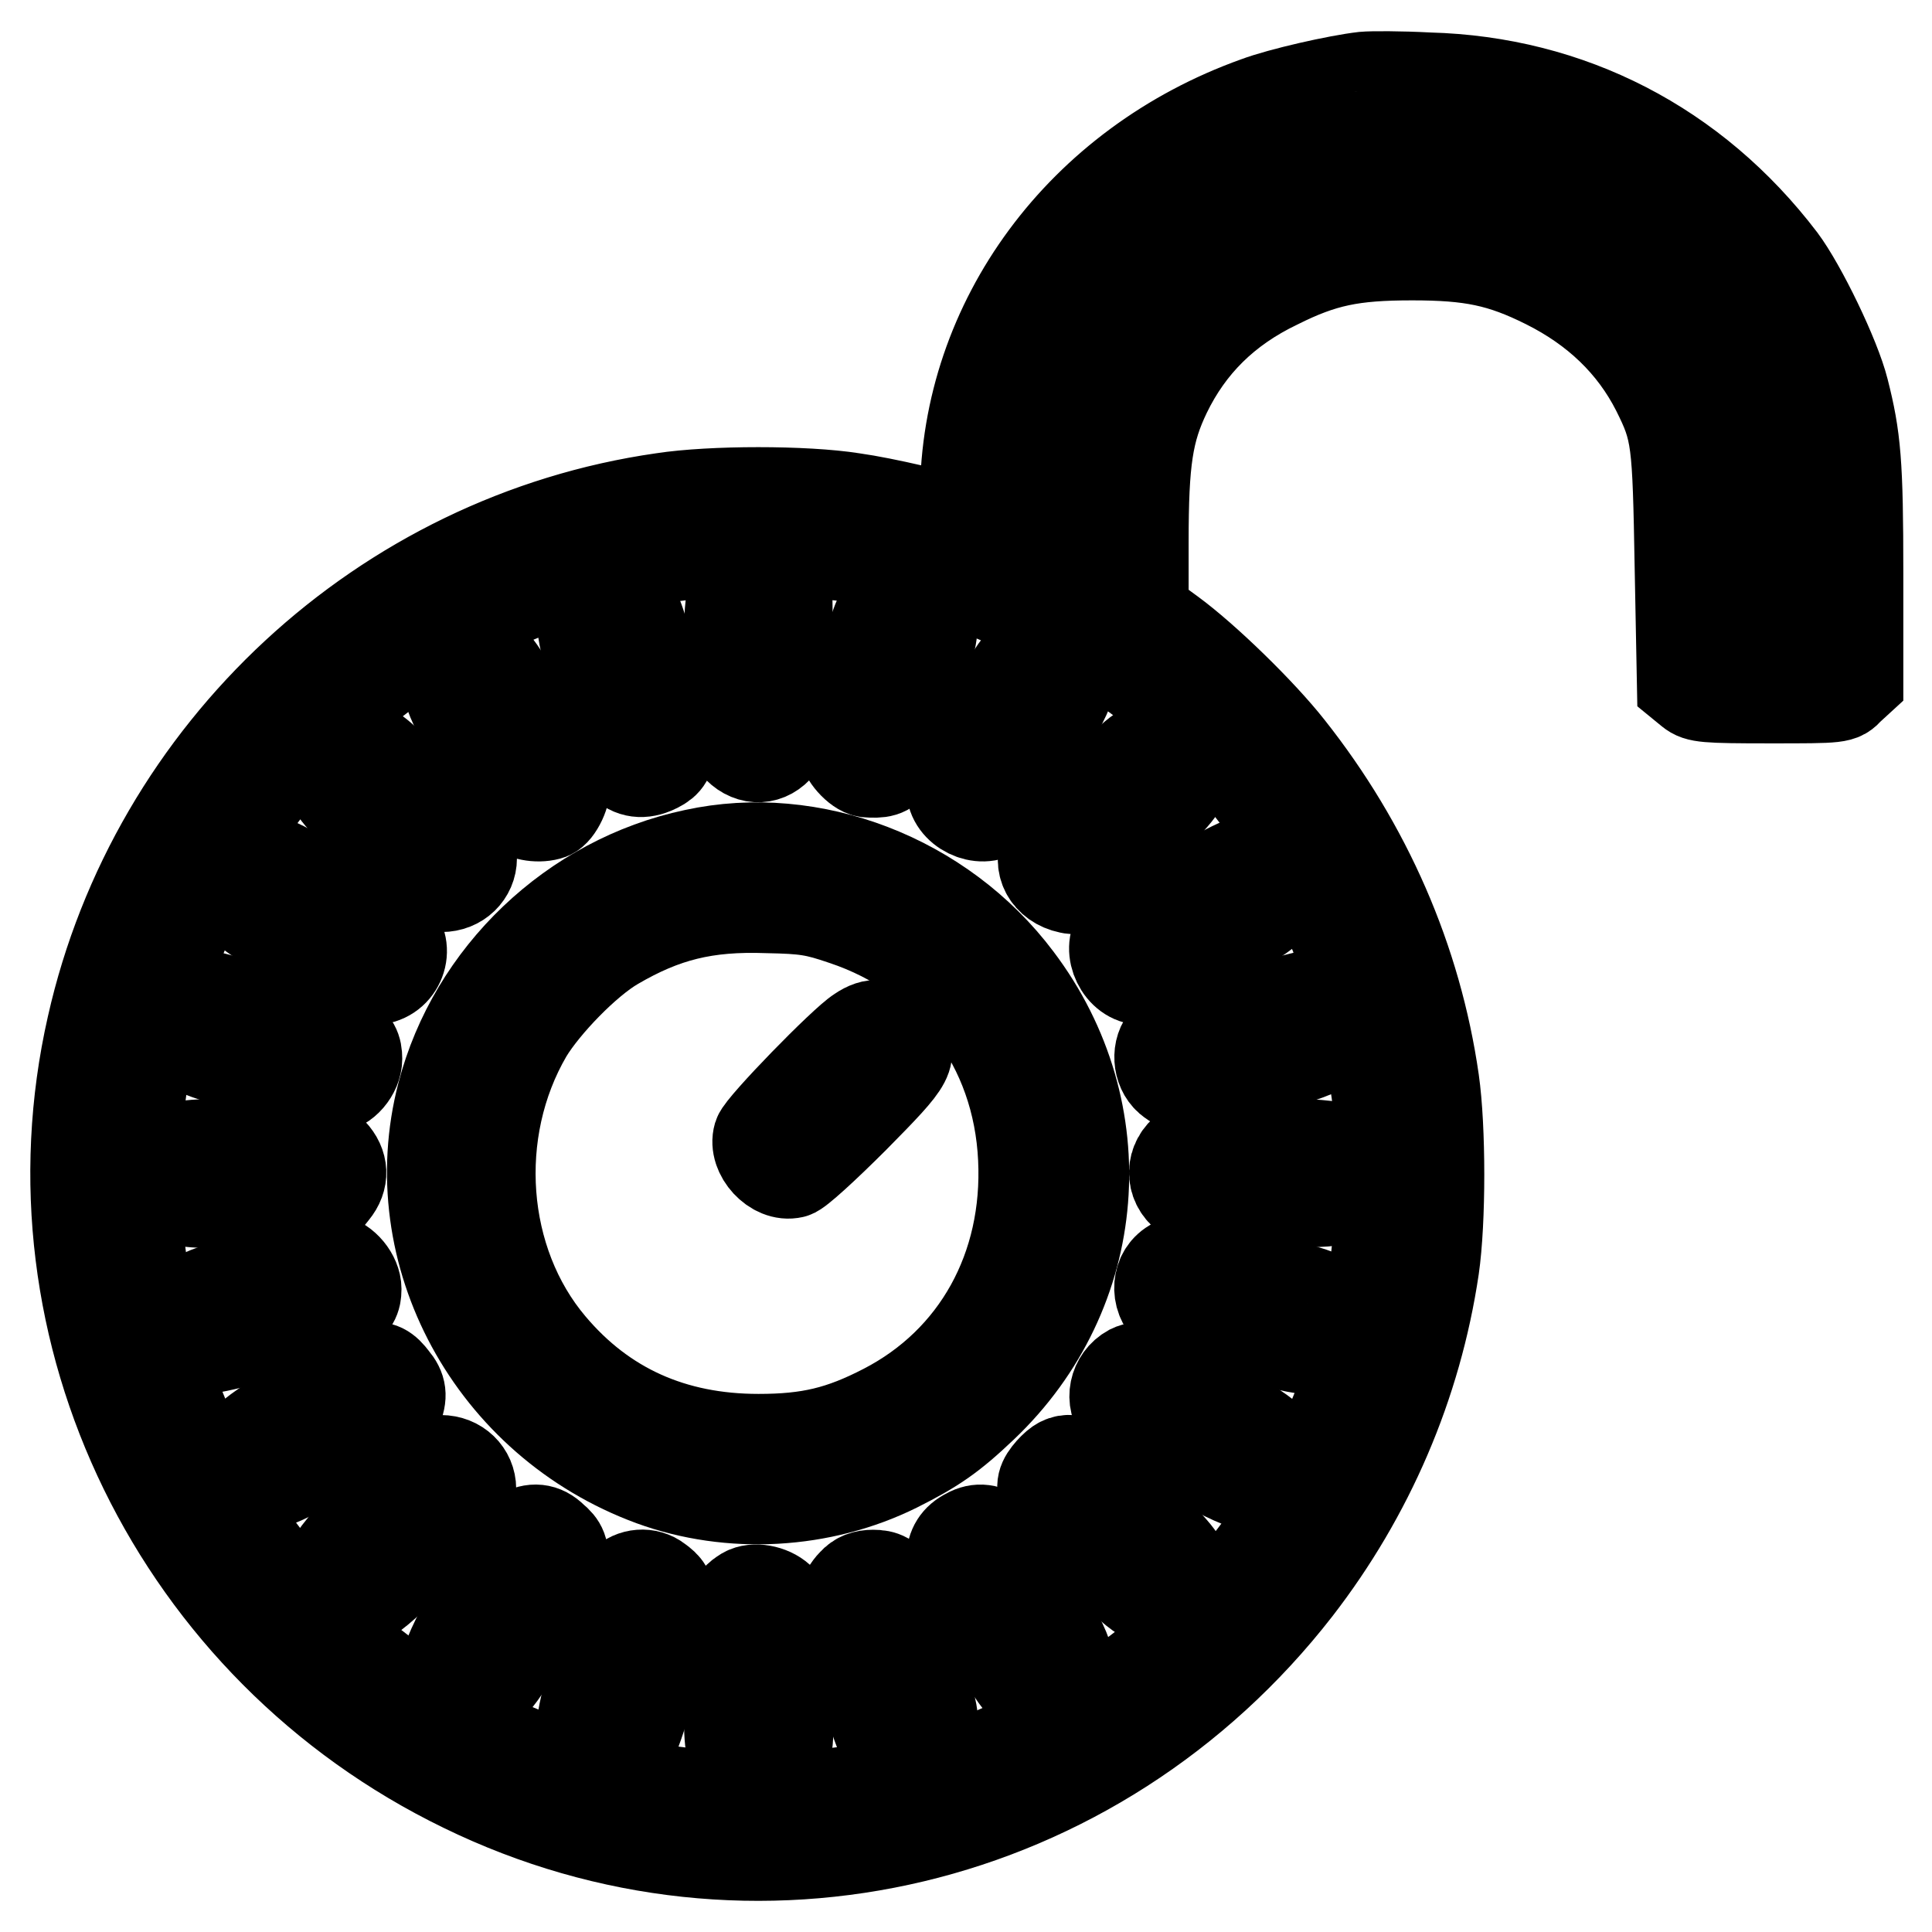 <?xml version="1.0" encoding="utf-8"?>
<!-- Svg Vector Icons : http://www.onlinewebfonts.com/icon -->
<!DOCTYPE svg PUBLIC "-//W3C//DTD SVG 1.1//EN" "http://www.w3.org/Graphics/SVG/1.1/DTD/svg11.dtd">
<svg version="1.1" xmlns="http://www.w3.org/2000/svg" xmlns:xlink="http://www.w3.org/1999/xlink" x="0px" y="0px" viewBox="0 0 256 256" enable-background="new 0 0 256 256" xml:space="preserve">
<g><g><g><path stroke-width="12" fill-opacity="0" stroke="#000000"  d="M180.7,10.2c-3.5,0.4-11,2.1-14.2,3.3c-23.2,8.3-38.5,29-38.6,52.2c0,3.5-0.1,3.8-0.8,3.5c-2.3-0.8-9.8-2.6-14.1-3.2c-6.3-1-18.7-1-25.2,0C50.8,71.3,20.4,99.5,12.2,136C3,176.5,23.5,218.4,61.4,236.8c38.3,18.7,83.9,7.8,110.4-26.3c9.6-12.4,15.9-27,18.2-42.5c0.9-6.2,0.9-18.5,0-24.8c-2.3-16-8.9-31.1-19.2-44.1c-3.7-4.7-11.1-11.9-15.6-15.2l-3.7-2.7v-9.4c0-10.8,0.6-14.7,3-19.7c3.1-6.4,7.9-11.2,14.8-14.5c6-3,9.9-3.8,17.8-3.8c7.8,0,11.8,0.8,17.8,3.8c6.6,3.3,11.5,8,14.6,14.1c2.7,5.4,2.8,6.5,3.1,23.4l0.3,15.6l1.1,0.9c1,0.8,1.9,0.9,10.5,0.9c9.4,0,9.4,0,10.5-1.2l1.2-1.1V76c0-14.7-0.3-18-1.9-24.3c-1.1-4.4-5.6-13.7-8.3-17.3c-11.5-15.1-28-23.6-46.7-24.1C185.5,10.1,181.8,10.1,180.7,10.2z M196.7,18.7c6,1,10.2,2.4,15.1,4.8c11.9,6,20.4,15.8,24.1,27.7c1.8,5.6,2.2,9.8,2.2,22.2v11.3h-3.9h-3.9V73.8c0-7.6-0.2-11.9-0.7-14.8c-2.7-15.4-15.4-27.9-32.4-32.1c-5.8-1.4-14.9-1.4-20.6,0C159.6,31.1,147,43.6,144.3,59c-0.4,2.3-0.7,6.8-0.7,10.5c0,3.5-0.1,6.4-0.3,6.3c-0.2-0.1-2-1-3.9-1.9l-3.6-1.7v-5.5c0-14.5,4.7-25.9,14.6-35.1c7-6.6,16.7-11.3,26.5-12.9c1.9-0.3,3.8-0.6,4.1-0.7C183.5,17.5,192.2,17.9,196.7,18.7z M111.3,73.6c11,1.2,21.8,5.2,33.4,12.1c6.1,3.7,9.9,6.7,15.4,12.4c12.3,12.7,19.7,28.2,22.3,46.6c0.7,4.9,0.6,17.8-0.2,23.1c-3.5,23.2-15.5,42.6-34.6,56c-4.6,3.3-15.3,8.5-20.8,10.3c-23,7.4-48.7,4.6-68.9-7.6c-31.9-19.2-46.8-56.8-36.9-93.4c4-14.9,13.2-29.7,24.8-39.7C63.7,77.6,86.4,70.8,111.3,73.6z"/><path stroke-width="12" fill-opacity="0" stroke="#000000"  d="M98.7,77.3c-2,1.1-2.1,1.5-2.1,11.3c0,9.4,0,9.4,1.2,10.5c1.7,1.7,4,1.6,5.5-0.3l1.2-1.5l-0.1-9.2l-0.1-9.2l-1.3-1.1C101.5,76.7,100.1,76.5,98.7,77.3z"/><path stroke-width="12" fill-opacity="0" stroke="#000000"  d="M78.4,80.7c-0.6,0.6-1.2,1.7-1.2,2.3c0,2,4.2,17,5,17.9c1.2,1.4,2.7,1.7,4.4,1c2.8-1.2,2.8-2.4,0.5-11.2c-2.4-9.1-2.8-10.2-3.9-10.7C81.7,79.2,79.5,79.5,78.4,80.7z"/><path stroke-width="12" fill-opacity="0" stroke="#000000"  d="M117.2,80.6c-0.8,0.8-1.7,3.4-3.2,9.2c-1.2,4.5-2.2,8.5-2.2,9.1c0,1.2,1.8,3.2,3,3.4c3.6,0.3,4-0.4,6.7-10.4c2.1-7.6,2.3-8.9,1.8-10.1C122.3,79.4,119,78.7,117.2,80.6z"/><path stroke-width="12" fill-opacity="0" stroke="#000000"  d="M60.4,88.1c-1.9,1.9-1.6,3.3,3,11.2c2.3,4,4.6,7.6,5.2,8c0.9,0.8,2.9,1.1,4.3,0.6c1-0.4,2.2-2.9,1.9-4.1c-0.4-1.7-8.1-14.8-9.3-15.9C63.9,86.6,61.8,86.6,60.4,88.1z"/><path stroke-width="12" fill-opacity="0" stroke="#000000"  d="M135.4,87.7c-1.6,1.4-9.3,15.3-9.3,16.8c0,2.8,3.9,4.7,6.1,3c1.1-0.8,9.1-14.8,9.4-16.4c0.4-1.8-1.7-4.2-3.7-4.2C137,86.9,135.9,87.3,135.4,87.7z"/><path stroke-width="12" fill-opacity="0" stroke="#000000"  d="M44.9,99.8c-0.8,0.6-1.1,1.3-1.1,2.8c0,1.8,0.3,2.2,6.5,8.4c5.9,5.9,6.7,6.5,8.2,6.5c2.3,0,4-1.7,4-3.8c0-1.5-0.6-2.2-6.6-8.2c-6-6-6.7-6.6-8.3-6.6C46.7,98.9,45.5,99.3,44.9,99.8z"/><path stroke-width="12" fill-opacity="0" stroke="#000000"  d="M145.4,104.8c-3.3,3.3-6.3,6.5-6.7,7.2c-1.3,2.5,0.1,5.1,3,5.7c1.4,0.3,1.8,0,8.3-6.5c6.4-6.3,6.9-7,6.9-8.5c0-2.3-1.5-3.7-3.9-3.7C151.5,98.9,150.9,99.4,145.4,104.8z"/><path stroke-width="12" fill-opacity="0" stroke="#000000"  d="M92,113.2c-16.1,3.4-29.3,16-33.4,31.8c-5.5,21.1,6.6,43.4,27.8,51.2c10.4,3.8,22.5,3.1,32.4-1.8c5-2.5,7.3-4.1,11.4-8c16-15.2,17.9-39.1,4.6-56.7C124.8,116.4,107.6,109.8,92,113.2z M111.8,121.9c14.1,4.7,23.1,16.7,23.8,31.6c0.7,14.5-6.2,26.9-18.4,33.2c-5.8,3-10,4-16.7,4c-11.3,0-20.5-4.1-27.5-12.4c-9.4-11.1-10.7-28.4-3.1-41.4c2.3-3.8,7.8-9.5,11.6-11.7c6.5-3.8,12-5.2,20.2-4.9C106.7,120.4,108,120.6,111.8,121.9z"/><path stroke-width="12" fill-opacity="0" stroke="#000000"  d="M113.9,136.7c-2.1,1.3-13,12.5-13.4,13.8c-0.7,2.4,2.1,5.5,4.6,4.9c0.6-0.1,4.2-3.4,8.1-7.3c7.7-7.8,8.1-8.4,5.6-10.9C117.2,135.6,115.8,135.4,113.9,136.7z"/><path stroke-width="12" fill-opacity="0" stroke="#000000"  d="M33.9,114.7c-2.4,1.2-2.8,4.4-0.8,6.2c2.1,1.9,15,8.9,16.3,8.9c3.3,0,5-3.8,2.9-6.2c-1.2-1.3-15.4-9.5-16.5-9.5C35.4,114.1,34.5,114.4,33.9,114.7z"/><path stroke-width="12" fill-opacity="0" stroke="#000000"  d="M156.5,118.5c-4.2,2.4-7.9,4.7-8.2,5.2c-1.7,2.2,0.2,6.1,3,6.1c1.4,0,15.4-7.7,16.8-9.3c1.3-1.5,1-3.8-0.6-5.2c-0.8-0.6-1.8-1.2-2.4-1.2C164.6,114.1,160.7,116.1,156.5,118.5z"/><path stroke-width="12" fill-opacity="0" stroke="#000000"  d="M26.5,132.7c-2.5,1.2-2.9,4.3-0.9,6.2c0.9,0.9,16.3,5.2,18.4,5.2c1.6,0,3.3-2,3.3-3.8c0-2.6-1.3-3.4-10.6-5.9c-4.6-1.2-8.5-2.3-8.7-2.3C27.8,132.1,27.1,132.4,26.5,132.7z"/><path stroke-width="12" fill-opacity="0" stroke="#000000"  d="M163.7,134.5c-5.1,1.4-8.6,2.6-9.1,3.1c-1.4,1.4-1.2,4.1,0.3,5.4c0.7,0.6,1.7,1.1,2.3,1.1c0.6,0,4.7-1,9.3-2.3c6.2-1.7,8.5-2.5,9.1-3.3c0.8-1,1.1-3,0.6-4.4c-0.3-0.8-2.5-2.1-3.5-2C172.3,132.2,168.2,133.2,163.7,134.5z"/><path stroke-width="12" fill-opacity="0" stroke="#000000"  d="M24,152c-2.4,1.3-2.9,4.3-0.9,6.2c1.1,1.2,1.2,1.2,10.6,1.2H43l1.2-1.5c1.4-1.7,1.3-3.6-0.2-5.2c-0.9-0.8-1.7-0.9-10.1-1.1C27.9,151.5,24.6,151.7,24,152z"/><path stroke-width="12" fill-opacity="0" stroke="#000000"  d="M157.7,152c-2.4,1.3-2.8,4.3-0.9,6.1c1.1,1.2,1.2,1.2,10.5,1.2c8.8,0,9.5,0,10.4-0.9c2.1-2,1.7-5-0.8-6.3C175.3,151.3,159,151.3,157.7,152z"/><path stroke-width="12" fill-opacity="0" stroke="#000000"  d="M34.6,169c-8.7,2.4-10.4,3.3-10.4,5.5c0,2.1,1.8,4.1,3.6,4.1c0.6,0,4.7-1,9.2-2.2c8.8-2.4,10.2-3.1,10.2-5.6c0-1.7-1.6-3.6-3.2-3.9C43.4,166.8,39.1,167.8,34.6,169z"/><path stroke-width="12" fill-opacity="0" stroke="#000000"  d="M155.6,167.4c-2.4,1.2-2.6,4.5-0.6,6.3c0.9,0.8,16,5,18,5c1.6,0,3.4-1.9,3.4-3.7c0-1.9-0.6-3-2.2-3.6c-1.2-0.5-16.7-4.7-17.2-4.7C156.9,166.7,156.2,167,155.6,167.4z"/><path stroke-width="12" fill-opacity="0" stroke="#000000"  d="M40.6,185.5c-8,4.7-9.4,6-8.8,8.1c0.5,1.8,2.1,3.1,3.6,3.1c1.9,0,16.6-8.4,17.2-10c0.7-1.7,0.6-2.7-0.5-4C50.2,180.2,49.1,180.5,40.6,185.5z"/><path stroke-width="12" fill-opacity="0" stroke="#000000"  d="M149.8,181.5c-2.2,1.2-2.8,4.1-1.2,5.9c1.4,1.7,15.1,9.3,16.7,9.3c3.1,0,4.8-3.8,2.7-6.2c-1.2-1.4-14.4-9-16-9.3C151.3,181.1,150.4,181.2,149.8,181.5z"/><path stroke-width="12" fill-opacity="0" stroke="#000000"  d="M50.8,199.3c-7.8,7.7-8.5,9.1-5.9,11.7c2.4,2.4,3.1,2.1,10.7-5.4c6.1-6,6.8-7,6.8-8.3c0-2.1-1.7-3.8-4-3.8C57,193.4,56.3,193.9,50.8,199.3z"/><path stroke-width="12" fill-opacity="0" stroke="#000000"  d="M139.2,194.9c-2.1,2.4-1.5,3.4,5.6,10.6c6.7,6.7,7.8,7.4,10.2,6.2c1.5-0.8,1.9-1.6,1.9-3.6c0-1.2-0.9-2.4-6.6-8c-6-6-6.7-6.6-8.3-6.6C140.9,193.4,140.2,193.8,139.2,194.9z"/><path stroke-width="12" fill-opacity="0" stroke="#000000"  d="M69,203.3c-1.5,0.8-9.8,15.3-9.8,17.2c0,1.5,1.3,3.1,3.1,3.6c2.2,0.6,3.5-0.7,7.9-8.6c4.9-8.4,5.3-9.9,3.1-11.7C72,202.5,70.6,202.4,69,203.3z"/><path stroke-width="12" fill-opacity="0" stroke="#000000"  d="M128.2,203.2c-1.4,0.7-2.1,1.8-2.1,3.3c0,1.5,7.7,15.3,9.3,16.7c1.2,1.1,3.8,1.1,5-0.1c2-2,1.8-3.1-2.8-11c-2.3-4.1-4.7-7.8-5.3-8.4C131,202.6,129.6,202.4,128.2,203.2z"/><path stroke-width="12" fill-opacity="0" stroke="#000000"  d="M82.6,209.7c-0.8,0.7-1.7,3.3-3.2,9.1c-1.2,4.4-2.2,8.6-2.2,9.2c0,3.2,4.5,4.7,6.6,2.4c0.4-0.5,1.8-4.7,3-9.4c2.5-9.2,2.5-10.1,0.4-11.6C85.8,208.3,83.8,208.5,82.6,209.7z"/><path stroke-width="12" fill-opacity="0" stroke="#000000"  d="M113,209.8c-0.6,0.6-1.2,1.6-1.2,2.2c0,2.1,4.3,17.4,5.2,18.4c1.8,2,5.1,1.4,6.3-1.1c0.6-1.1,0.4-2.1-1.7-9.8c-2.5-9.5-3.3-10.8-5.9-10.8C114.6,208.7,113.7,209,113,209.8z"/><path stroke-width="12" fill-opacity="0" stroke="#000000"  d="M98.7,211c-1.9,1.2-2,1.6-2.1,11.3c0,9.3,0,9.4,1.2,10.5c2.1,2.2,5.7,1.2,6.5-1.8c0.2-0.6,0.2-4.9,0.1-9.7c-0.1-7.9-0.2-8.7-1.1-9.5C102.1,210.7,99.9,210.3,98.7,211z"/></g></g></g>
</svg>